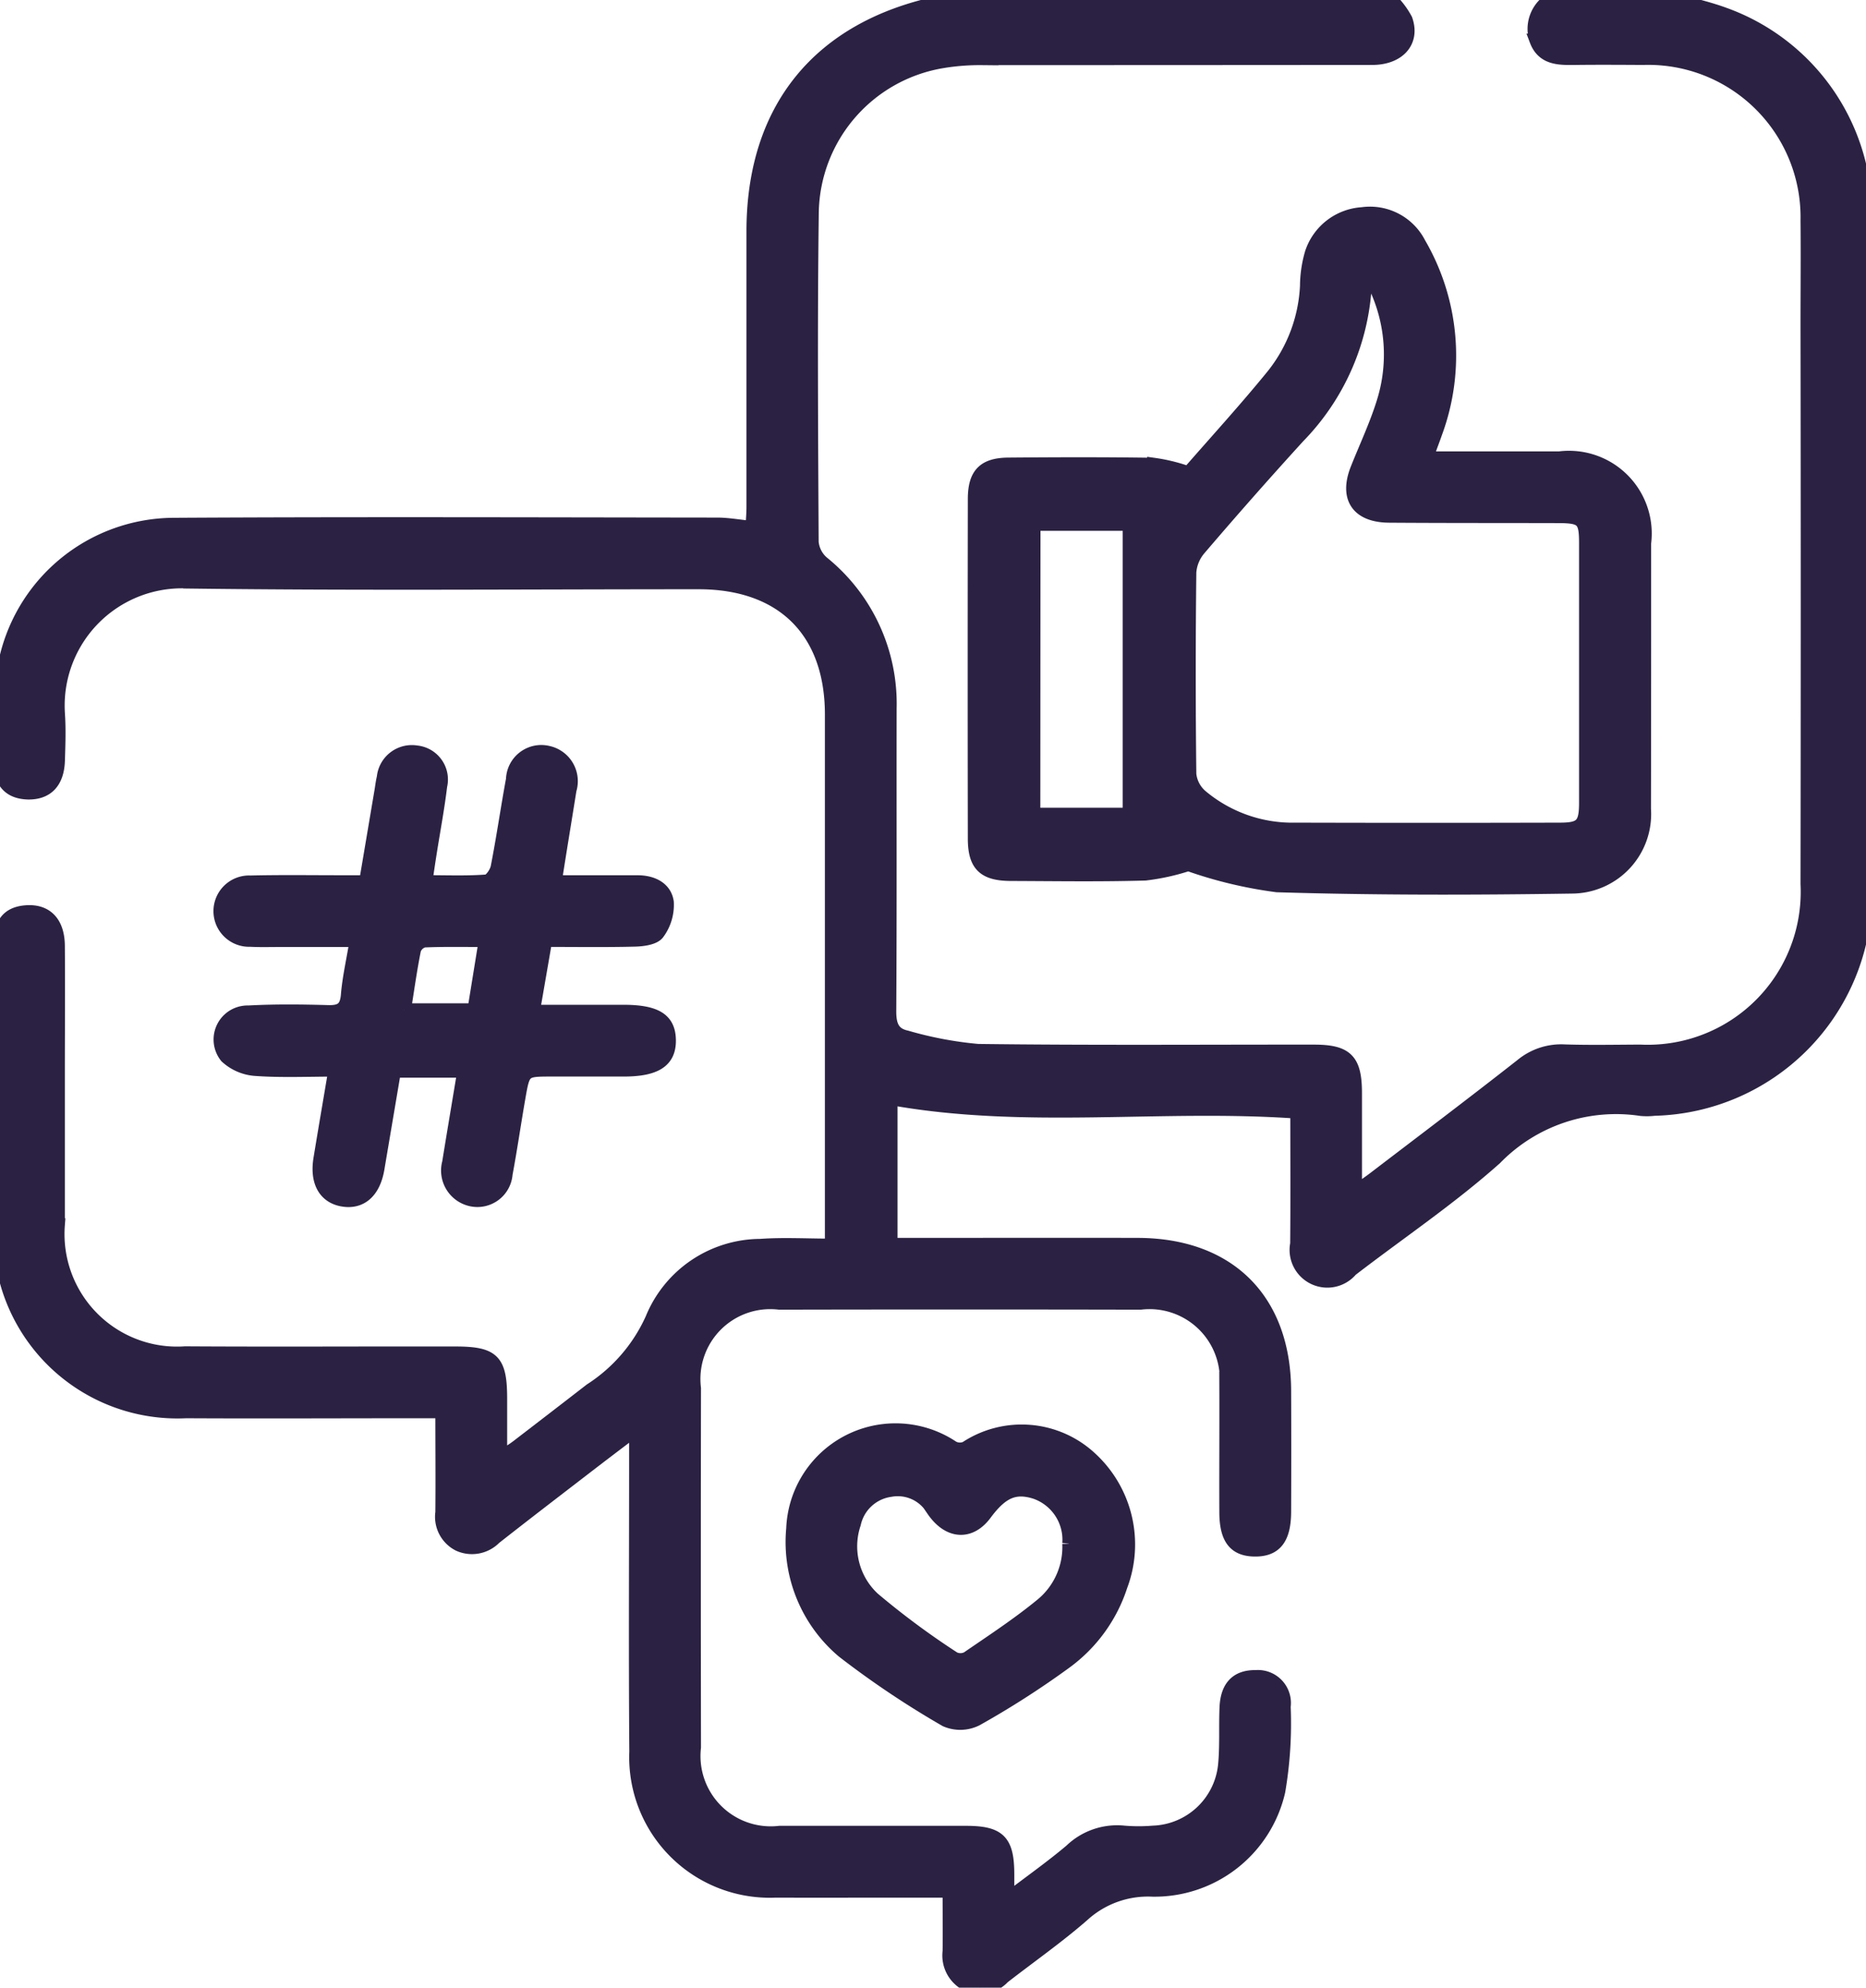 <?xml version="1.0" encoding="UTF-8"?> <svg xmlns="http://www.w3.org/2000/svg" xmlns:xlink="http://www.w3.org/1999/xlink" id="Gruppe_61" data-name="Gruppe 61" width="68.939" height="73.448" viewBox="0 0 68.939 73.448"><defs><clipPath id="clip-path"><rect id="Rechteck_107" data-name="Rechteck 107" width="68.939" height="73.448" fill="#2b2243" stroke="#2b2243" stroke-width="0.5"></rect></clipPath></defs><g id="Gruppe_60" data-name="Gruppe 60" clip-path="url(#clip-path)"><path id="Pfad_113" data-name="Pfad 113" d="M51.395,0a3.049,3.049,0,0,1,.54.724c.287.807-.262,1.426-1.24,1.426q-7.207.006-14.415.007a8.447,8.447,0,0,0-1.5.119A5.752,5.752,0,0,0,30,7.842c-.053,4.062-.026,8.126-.005,12.189a1.142,1.142,0,0,0,.387.758,6.7,6.7,0,0,1,2.494,5.4c-.006,3.729.009,7.457-.014,11.186,0,.506.121.843.622.951a13.849,13.849,0,0,0,2.649.5c4.135.053,8.271.022,12.406.025,1.208,0,1.525.321,1.529,1.531,0,1.17,0,2.339,0,3.668.3-.213.5-.348.694-.495,1.823-1.393,3.654-2.774,5.458-4.191a2.289,2.289,0,0,1,1.579-.521c.931.03,1.864.011,2.8.007a5.9,5.9,0,0,0,6.171-6.182q.016-10.325,0-20.651c0-1.291.013-2.581,0-3.872a5.878,5.878,0,0,0-6.062-5.995c-.837-.005-1.673-.01-2.51,0-.592.008-1.187.018-1.441-.658a1.276,1.276,0,0,1,.52-1.5h4.592c.615.177,1.244.316,1.843.537a7.874,7.874,0,0,1,5.2,7.3q.048,12.659,0,25.318a7.989,7.989,0,0,1-7.785,7.834,2.467,2.467,0,0,1-.5.007A6.224,6.224,0,0,0,55.244,42.8c-1.672,1.491-3.548,2.752-5.329,4.123a1.145,1.145,0,0,1-2-.959c.015-1.62.005-3.24.005-4.879-5.032-.355-10.036.4-15.011-.5v5.408h.811c2.774,0,5.548-.007,8.321,0,3.367.011,5.4,2.043,5.41,5.407q.009,2.223,0,4.447c0,1.007-.338,1.431-1.1,1.421-.732-.01-1.049-.417-1.053-1.388-.007-1.53.006-3.06,0-4.591a2.845,2.845,0,0,0-3.164-3.143q-6.672-.014-13.343,0A2.83,2.83,0,0,0,25.648,51.3q-.012,6.634,0,13.269A2.846,2.846,0,0,0,28.8,67.719c2.3,0,4.591,0,6.887,0,1.22,0,1.529.308,1.536,1.515,0,.258,0,.516,0,.954.862-.658,1.632-1.2,2.347-1.805a2.457,2.457,0,0,1,1.96-.671,6.669,6.669,0,0,0,1.075,0,2.763,2.763,0,0,0,2.644-2.466c.071-.711.025-1.433.056-2.149.033-.773.4-1.144,1.09-1.133a.969.969,0,0,1,1.039,1.1,14.86,14.86,0,0,1-.2,3.131,4.7,4.7,0,0,1-4.655,3.642A3.57,3.57,0,0,0,40,70.769c-.935.815-1.958,1.529-2.939,2.293a1.17,1.17,0,0,1-1.314.28,1.2,1.2,0,0,1-.673-1.236c.011-.713,0-1.427,0-2.234H33.25c-1.53,0-3.061.006-4.591,0A4.943,4.943,0,0,1,23.5,64.727c-.029-3.658-.007-7.316-.008-10.974v-.942c-.7.531-1.259.954-1.816,1.383-1.136.875-2.274,1.747-3.4,2.632a1.174,1.174,0,0,1-1.322.249,1.147,1.147,0,0,1-.62-1.189c.012-1.213,0-2.427,0-3.728h-.928c-2.846,0-5.691.015-8.536,0A6.547,6.547,0,0,1,.006,45.522Q0,40.251,0,34.979c0-.843.285-1.214.936-1.275.753-.069,1.2.371,1.21,1.237.013,1.6,0,3.2,0,4.805,0,1.841,0,3.682,0,5.523A4.408,4.408,0,0,0,6.844,50c3.324.021,6.647,0,9.971.006,1.41,0,1.67.264,1.672,1.68,0,.686,0,1.372,0,2.183.277-.182.454-.283.614-.406q1.366-1.047,2.725-2.1a6.1,6.1,0,0,0,2.263-2.628,4.347,4.347,0,0,1,4-2.705c.85-.061,1.708-.01,2.637-.01v-.964q0-9.324,0-18.648c0-3.082-1.813-4.884-4.915-4.884-6.265,0-12.53.054-18.794-.025a4.585,4.585,0,0,0-4.868,4.874c.039.571.018,1.148,0,1.721-.023.8-.413,1.21-1.111,1.2C.357,29.274,0,28.9.009,28.107a21.241,21.241,0,0,1,.157-3.5,6.392,6.392,0,0,1,6.248-5.223c6.695-.039,13.39-.015,20.086-.008.4,0,.8.076,1.291.124.013-.27.037-.518.037-.767q0-5.093,0-10.185c0-4.533,2.439-7.524,6.877-8.453a.8.8,0,0,0,.188-.1Z" transform="translate(0)" fill="#2b2243" stroke="#2b2243" stroke-width="0.5"></path><path id="Pfad_114" data-name="Pfad 114" d="M51.381,156.767H48.8c-.206,1.221-.409,2.415-.61,3.609-.145.86-.632,1.284-1.323,1.149-.64-.125-.939-.682-.8-1.518.173-1.056.354-2.111.551-3.279-1.008,0-1.959.044-2.9-.021a1.765,1.765,0,0,1-1.118-.467,1.008,1.008,0,0,1,.82-1.64c.977-.053,1.96-.041,2.938-.014.474.013.681-.123.722-.622.052-.636.2-1.265.323-2.025H44.555c-.358,0-.718.011-1.075-.008a1.068,1.068,0,1,1,.012-2.134c1.147-.027,2.294-.009,3.441-.01h.819l.568-3.367c.028-.165.046-.332.086-.493a1.051,1.051,0,0,1,1.219-.935,1.014,1.014,0,0,1,.882,1.246c-.1.829-.256,1.651-.386,2.476-.052.327-.1.656-.16,1.071.785,0,1.522.03,2.252-.025.151-.011.363-.32.4-.52.212-1.077.366-2.165.566-3.244a1.055,1.055,0,0,1,1.3-.992,1.081,1.081,0,0,1,.807,1.374c-.166,1.037-.337,2.073-.5,3.11a1.812,1.812,0,0,0,.017.3c1,0,1.993,0,2.991,0,.527,0,1.01.22,1.086.743a1.753,1.753,0,0,1-.339,1.14c-.135.192-.552.246-.845.254-1.073.028-2.147.011-3.308.011l-.456,2.638h3.33c1.209,0,1.685.3,1.695,1.057s-.485,1.093-1.664,1.095H54.635c-1.052,0-1.058,0-1.236,1.024-.164.941-.3,1.886-.475,2.825a1.054,1.054,0,0,1-1.273.949,1.1,1.1,0,0,1-.831-1.365c.178-1.1.365-2.207.562-3.395m-2.213-2.245h2.586l.418-2.579c-.806,0-1.541-.016-2.274.016a.516.516,0,0,0-.359.331c-.145.719-.246,1.447-.371,2.233" transform="translate(-34.236 -117.195)" fill="#2b2243" stroke="#2b2243" stroke-width="0.5"></path><path id="Pfad_115" data-name="Pfad 115" d="M152.873,279.418a3.792,3.792,0,0,1,5.9-3.007.554.554,0,0,0,.492.021,3.732,3.732,0,0,1,4.586.368,4.323,4.323,0,0,1,1.132,4.726,5.649,5.649,0,0,1-2.082,2.847,32.8,32.8,0,0,1-3.248,2.081,1.333,1.333,0,0,1-1.134.031,33.646,33.646,0,0,1-3.792-2.541,5.284,5.284,0,0,1-1.854-4.526m10.2.543a1.857,1.857,0,0,0-1.243-1.894c-.757-.24-1.245-.031-1.857.794-.554.748-1.344.706-1.921-.136a1.5,1.5,0,0,0-1.581-.737,1.591,1.591,0,0,0-1.338,1.238,2.637,2.637,0,0,0,.709,2.775,29.364,29.364,0,0,0,2.976,2.205.556.556,0,0,0,.507-.011c.941-.647,1.9-1.273,2.778-2a2.767,2.767,0,0,0,.97-2.23" transform="translate(-123.577 -222.924)" fill="#2b2243" stroke="#2b2243" stroke-width="0.5"></path><path id="Pfad_116" data-name="Pfad 116" d="M195.78,50.776c1.012-1.163,2.109-2.361,3.132-3.62a5.73,5.73,0,0,0,1.238-3.3,4.423,4.423,0,0,1,.176-1.2A2.11,2.11,0,0,1,202.2,41.2a2.038,2.038,0,0,1,2.1,1.09,8.231,8.231,0,0,1,.614,6.98c-.093.27-.2.537-.29.806-.007.019.01.046.036.147,1.6,0,3.212,0,4.829,0a2.808,2.808,0,0,1,3.134,3.141c0,3.274,0,6.549-.006,9.823a2.688,2.688,0,0,1-2.667,2.877c-3.632.055-7.267.062-10.9-.049a16,16,0,0,1-3.276-.784,8.2,8.2,0,0,1-1.589.351c-1.648.048-3.3.022-4.948.016-1.005,0-1.357-.335-1.359-1.313q-.01-6.274,0-12.548c0-.917.348-1.276,1.246-1.284,1.793-.015,3.586-.021,5.378.008a6.347,6.347,0,0,1,1.276.315m6.628-7.423a4.087,4.087,0,0,0-.105.491,8.7,8.7,0,0,1-2.463,5.582q-1.86,2.041-3.654,4.142a1.5,1.5,0,0,0-.364.872q-.043,3.729,0,7.459a1.242,1.242,0,0,0,.419.81,5.251,5.251,0,0,0,3.508,1.234q4.878.013,9.756,0c.8,0,.956-.173.957-.981q0-4.806,0-9.612c0-.858-.126-.974-1.021-.976-2.08-.006-4.161,0-6.241-.015-1.166-.007-1.609-.674-1.184-1.741.335-.842.727-1.667.987-2.532a5.878,5.878,0,0,0-.6-4.735m-12.345,20.04H193.6V52.66h-3.538Z" transform="translate(-151.872 -33.294)" fill="#2b2243" stroke="#2b2243" stroke-width="0.5"></path></g></svg> 